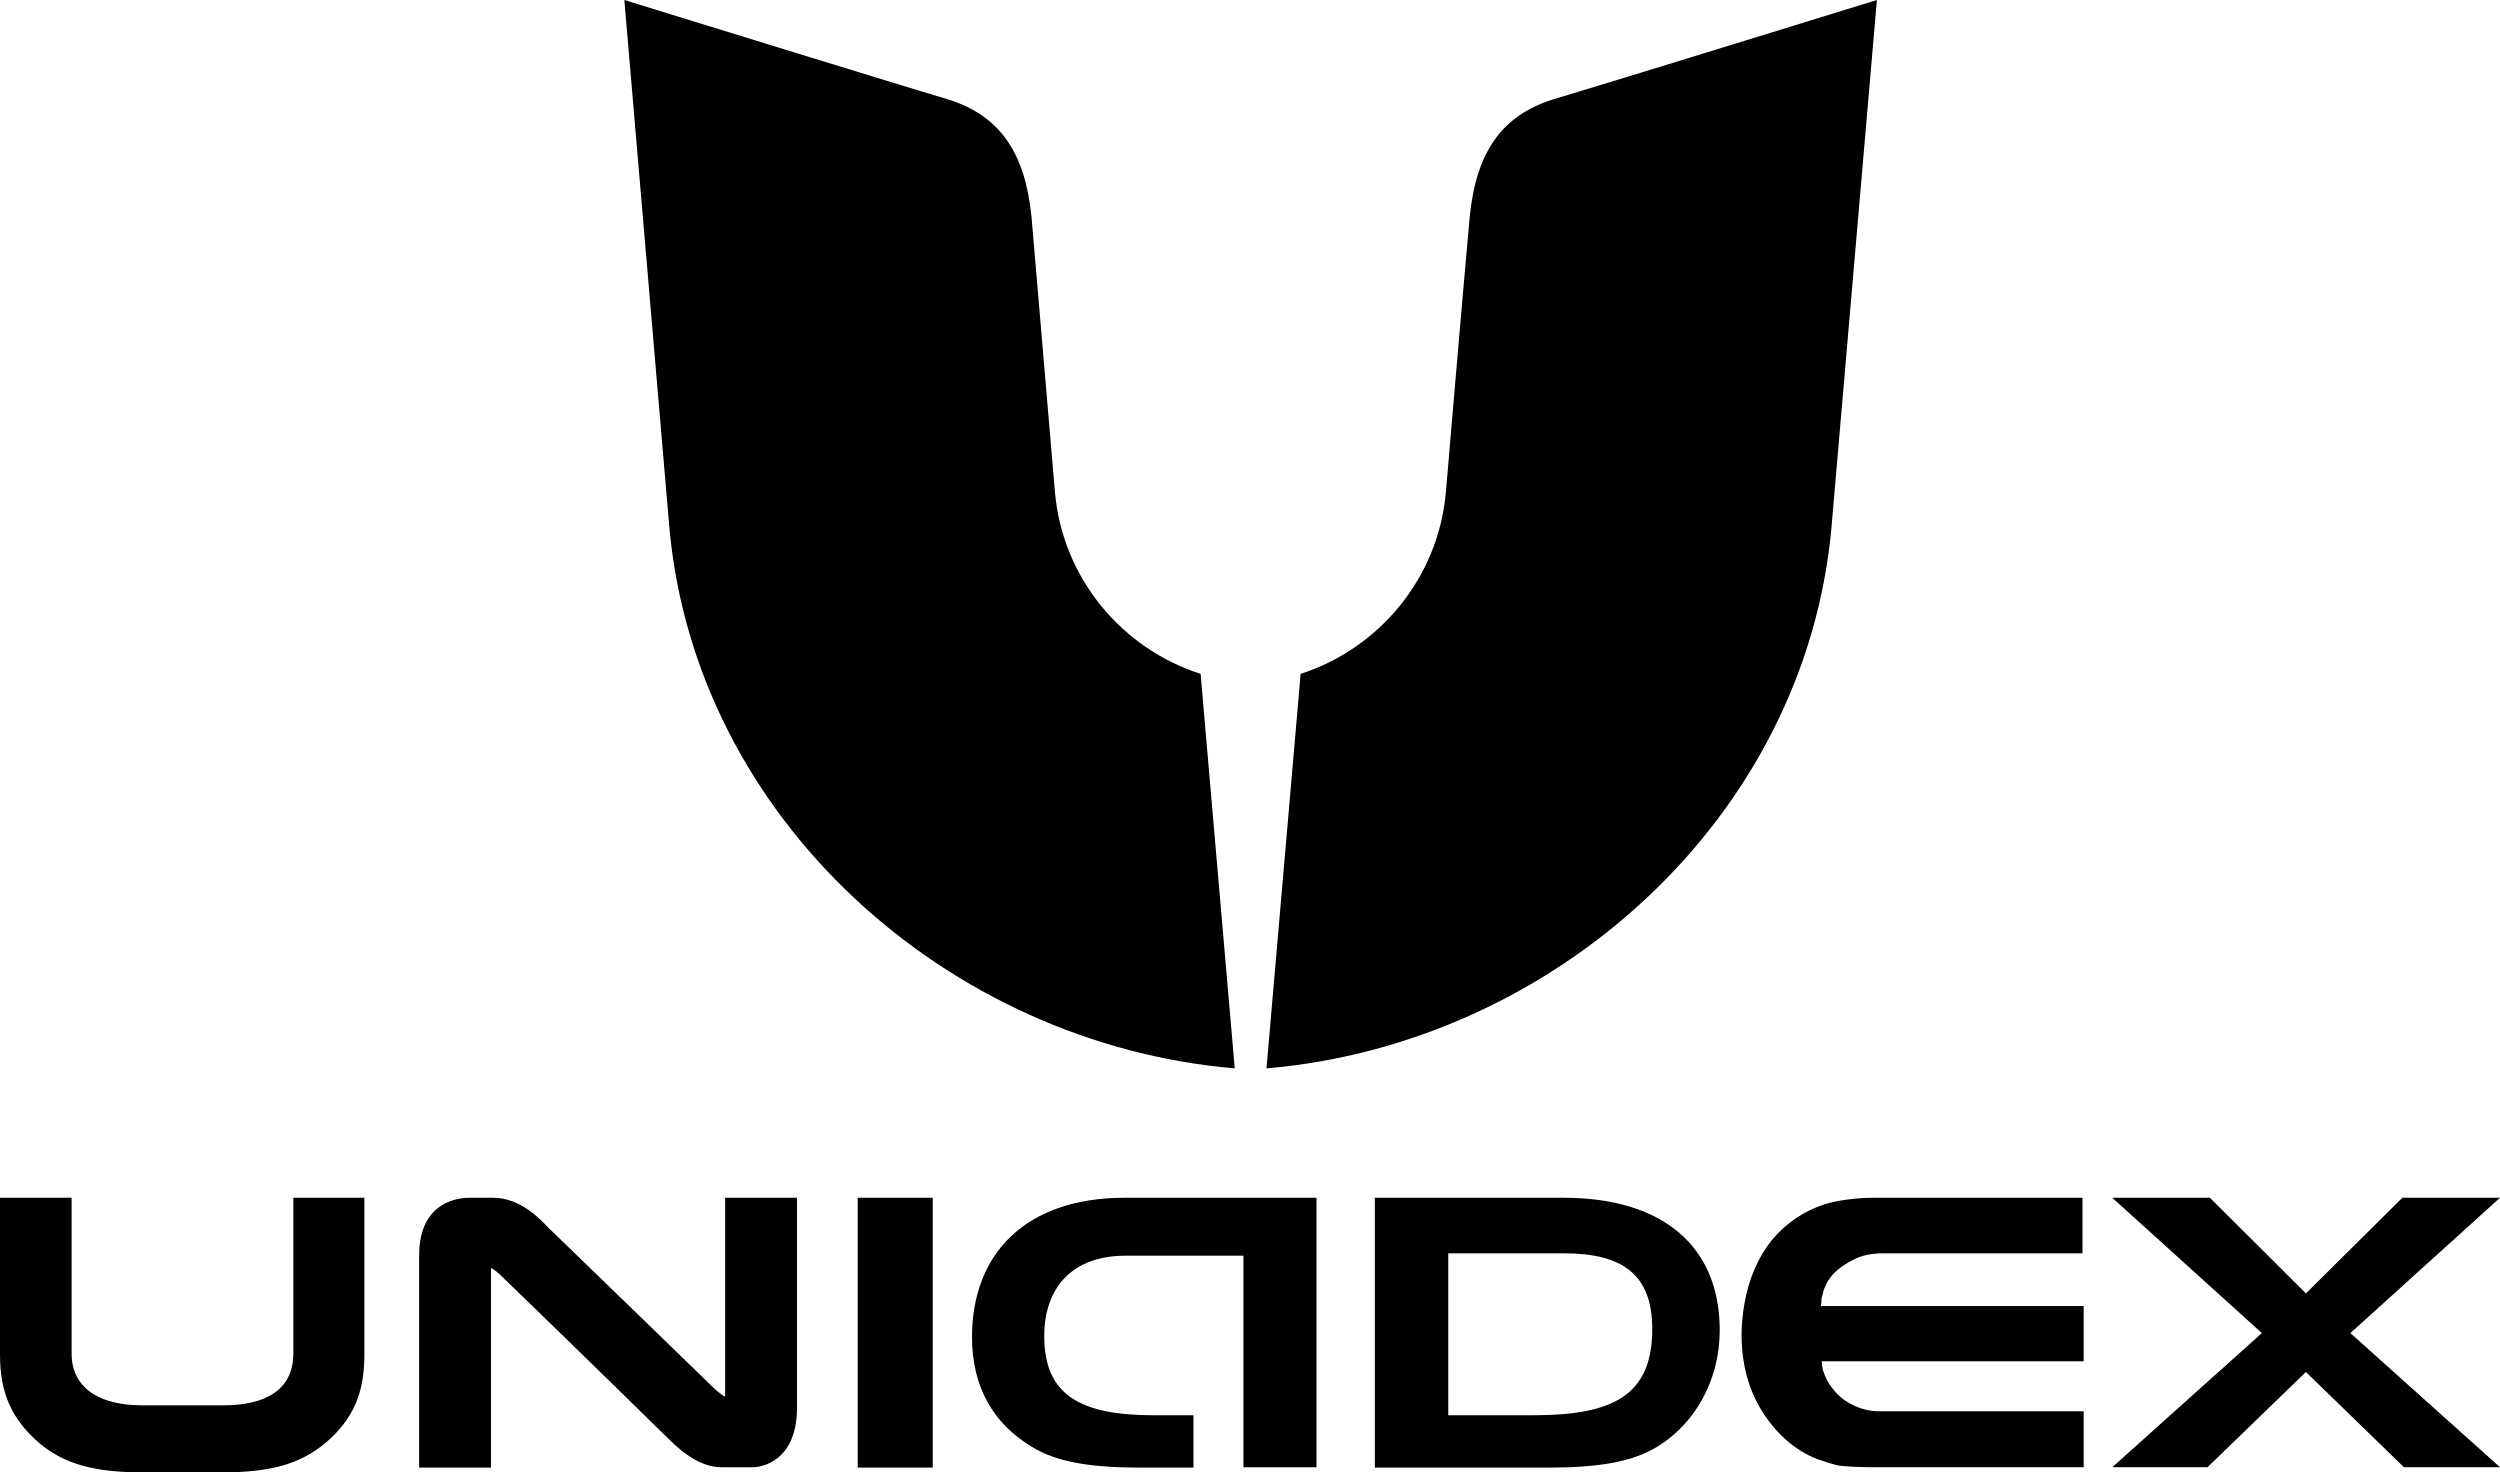 <svg xmlns="http://www.w3.org/2000/svg" viewBox="21.99 22.01 629.91 370.99" width="629.91" height="370.99"><path d="m 494.1,391.7 m 0,0 c -3.6,0 -7.8,-0.2 -9.3,-0.5 -1.4,-0.4 -3,-0.9 -4.8,-1.5 -5.7,-2.2 -10.3,-6.3 -13.9,-11.9 -3.5,-5.5 -5.3,-12.1 -5.3,-19.5 0,-2.7 0.3,-5.3 0.7,-7.7 1.1,-6.3 3.4,-11.7 6.9,-16.1 3.6,-4.3 8.1,-7.4 13.5,-9.1 2.5,-0.8 7.4,-1.6 12.2,-1.6 l 52.6,0 0,14 -50.2,0 c -2.9,0 -5.1,0.5 -6.9,1.3 -2.9,1.4 -4.9,2.9 -6.2,4.5 -1.2,1.5 -1.9,3.1 -2.2,4.7 -0.2,0.4 -0.3,1.1 -0.3,1.9 l -0.1,0.9 66.2,0 0,13.9 -66,0 c 0,0.9 0.2,1.6 0.3,2.2 0.6,2 1.6,3.9 3.4,5.8 2.6,2.8 6.7,4.6 10.7,4.6 l 51.6,0 0,14.1 z m 157.8,0 m 0,0 -24.2,0 -24.7,-24 -24.8,24 -24,0 37.7,-33.8 -37.7,-34.1 24.6,0 24.2,24.1 24.3,-24.1 24.6,0 -37.7,34.1 z M 368.4,323.8 m 0,0 47.5,0 c 25.3,0 39.4,12.4 39.4,33.4 0,12.6 -6.3,23.6 -15.7,29.3 -6.6,4.1 -15.7,5.3 -27.8,5.3 l -43.4,0 z m 40,54.8 c 20,0 29.9,-5 29.9,-21.7 0,-13.8 -7.5,-19.1 -22.3,-19.1 l -29.1,0 0,40.8 z m -54.7,-54.8 m 0,0 -48.3,0 c -25.1,0 -38.5,14.2 -38.5,35.1 0,12.7 5.5,21.9 15,27.6 6.5,4.1 15.7,5.3 27.6,5.3 l 13.2,0 0,-13.2 -10.1,0 c -18.4,0 -27.5,-5.1 -27.5,-19.9 0,-12.1 6.9,-20.3 20.5,-20.3 l 29.7,0 0,53.3 18.4,0 z m -96.7,68 m 0,0 -18.9,0 0,-68 18.9,0 z M 58.22,393 m 0,0 c -12.37,0 -19.93,-2 -26.48,-7.5 -6.7,-5.9 -9.75,-12.3 -9.75,-22.2 l 0,-39.5 18.04,0 0,39.2 c 0,9.5 8.15,13.1 17.61,13.1 l 20.66,0 c 10.18,0 17.6,-3.6 17.6,-13.1 l 0,-39.2 17.9,0 0,39.5 c 0,9.9 -2.9,16.3 -9.7,22.2 C 97.5,391 90.08,393 77.57,393 Z M 187.1,381.3 m 0,0 c -5.1,-5.1 -38.4,-37.5 -38.8,-37.8 -0.7,-0.8 -1.8,-1.5 -2.3,-1.9 l -0.3,0 c 0,1.1 0,2.2 0,2.2 l 0,48 -18.1,0 0,-48 c 0,-3 0,-4.5 0,-5.5 0,-14 10.6,-14.5 12.7,-14.5 l 5.9,0 c 7,0 12,5.5 14,7.6 l 2.5,2.4 c 5.1,4.9 39,37.8 39.4,38.2 0.7,0.7 1.8,1.4 2.3,1.8 l 0.3,0 c 0,-1.1 0,-2.1 0,-2.1 l 0,-47.9 18.1,0 0,47.8 c 0,3 0,4.6 0,5.5 -0.2,13.2 -9,14.6 -11.1,14.6 l -8,0 c -6.1,0 -11.5,-5.4 -13.5,-7.4 z M 287.8,146 c 0,0 -4.5,-52.99 -5.9,-69.28 -1.6,-16.3 -8,-25.61 -21.1,-29.69 C 247.5,43.1 179.3,22.01 179.3,22.01 l 11.3,132.39 c 6.4,74 70.4,130.7 142.5,136.8 l -8.6,-99.4 c -19.7,-6.3 -34.8,-24 -36.7,-45.8 m 98.5,0 c 0,0 4.5,-52.99 6,-69.28 1.6,-16.3 8,-25.61 21.1,-29.69 13.2,-3.92 81.5,-25.02 81.5,-25.02 L 483.5,154.4 c -6.4,74 -70.4,130.7 -142.4,136.8 l 8.6,-99.4 c 19.6,-6.3 34.7,-24 36.6,-45.8"/></svg>